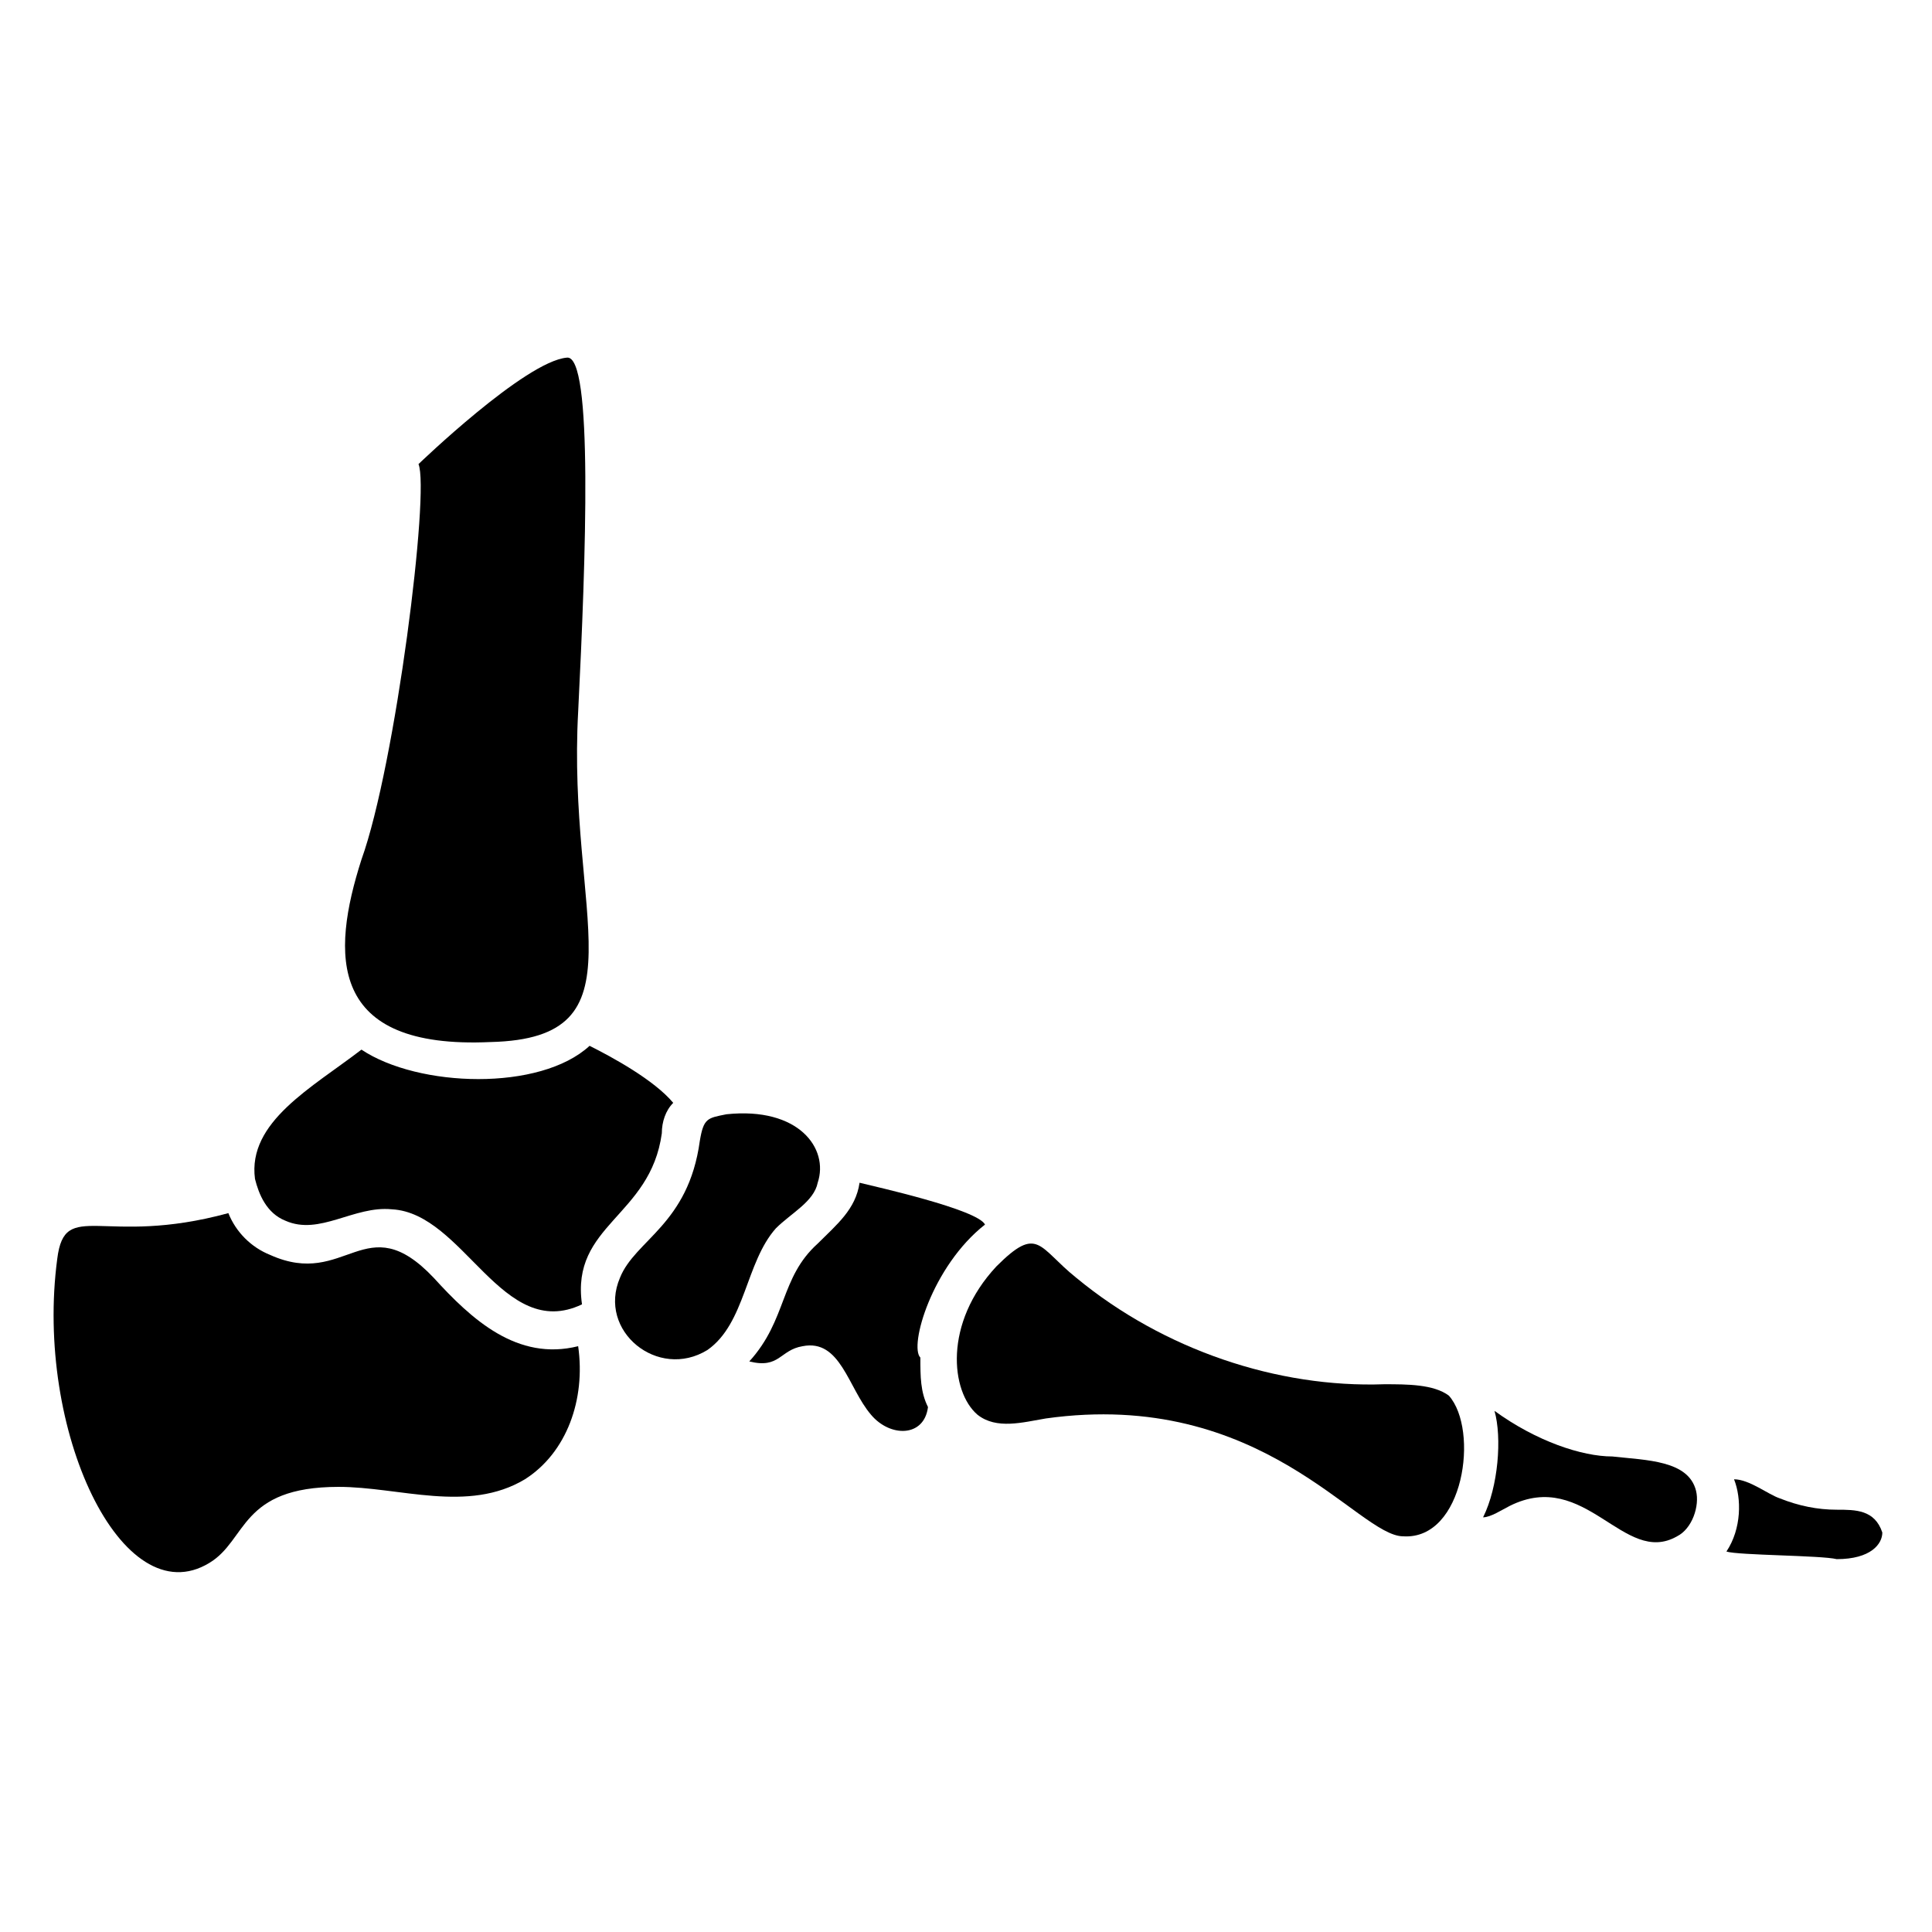 <?xml version="1.0" encoding="UTF-8"?>
<!-- Uploaded to: ICON Repo, www.svgrepo.com, Generator: ICON Repo Mixer Tools -->
<svg fill="#000000" width="800px" height="800px" version="1.1" viewBox="144 144 512 512" xmlns="http://www.w3.org/2000/svg">
 <g>
  <path d="m510.84 510.84c-28.215 1.008-58.441-9.07-81.617-28.215-10.078-8.062-10.078-14.105-21.16-3.023-14.105 15.113-12.09 33.25-5.039 39.297 5.039 4.031 12.09 2.016 18.137 1.008 57.434-8.062 82.625 31.234 94.715 31.234 16.121 1.008 20.152-28.215 12.09-37.281-4.023-3.019-11.078-3.019-17.125-3.019z"/>
  <path d="m571.29 529.98c-8.062 0-20.152-4.031-31.234-12.09 2.016 7.055 1.008 20.152-3.023 28.215 2.016 0 5.039-2.016 7.055-3.023 20.152-10.078 30.23 16.121 44.336 8.062 4.031-2.016 6.047-8.062 5.039-12.09-2.019-8.066-13.102-8.066-22.172-9.074z"/>
  <path d="m274.05 420.15c41.312-1.008 20.152-33.25 23.176-87.664 2.016-40.305 4.031-94.715-3.023-93.707-11.082 1.008-39.297 28.215-39.297 28.215 3.023 7.055-6.047 79.602-15.113 104.79-8.062 25.188-9.07 50.379 34.258 48.363z"/>
  <path d="m258.93 482.62c-18.137-19.145-23.176 3.023-43.328-6.047-5.039-2.016-9.07-6.047-11.082-11.082-33.25 9.07-43.328-4.031-45.344 12.09-6.047 45.344 17.129 94.715 40.305 80.609 10.078-6.047 8.062-20.152 34.258-20.152 16.121 0 34.258 7.055 49.375-2.016 11.082-7.055 16.121-21.16 14.105-35.266-16.125 4.027-28.215-7.055-38.289-18.137z"/>
  <path d="m360.7 457.43c3.023-9.07-5.039-20.152-24.184-18.137-5.039 1.008-6.047 1.008-7.055 7.051-3.023 22.168-17.129 26.199-21.16 36.273-6.047 14.105 10.078 27.207 23.176 19.145 10.078-7.055 10.078-23.176 18.137-32.242 4.031-4.031 10.078-7.051 11.086-12.09z"/>
  <path d="m319.39 444.33c0-3.023 1.008-6.047 3.023-8.062-5.039-6.047-16.121-12.09-22.168-15.113-13.098 12.09-45.344 11.082-60.457 1.008-13.098 10.078-30.23 19.145-28.215 34.258 1.008 4.031 3.023 9.07 8.062 11.082 9.07 4.031 18.137-4.031 28.215-3.023 19.145 1.008 29.223 35.266 50.383 25.191-3.027-21.156 18.133-23.172 21.156-45.34z"/>
  <path d="m405.04 468.52c-2.016-4.031-29.223-10.078-33.25-11.082-1.008 7.055-6.047 11.082-11.082 16.121-10.078 9.07-8.062 20.152-18.137 31.234 8.062 2.016 8.062-3.023 14.105-4.031 10.078-2.016 12.09 11.082 18.137 18.137 5.039 6.047 14.105 6.047 15.113-2.016-2.016-4.031-2.016-8.062-2.016-13.098-3.023-3.019 3.023-24.18 17.129-35.266z"/>
  <path d="m630.74 544.09c-5.039 0-10.078-1.008-15.113-3.023-3.023-1.008-8.062-5.039-12.09-5.039 2.016 5.039 2.016 13.098-2.016 19.145 3.023 1.008 25.191 1.008 29.223 2.016 9.07 0 12.09-4.031 12.09-7.055-2.016-6.043-7.055-6.043-12.094-6.043z"/>
 </g>
</svg>